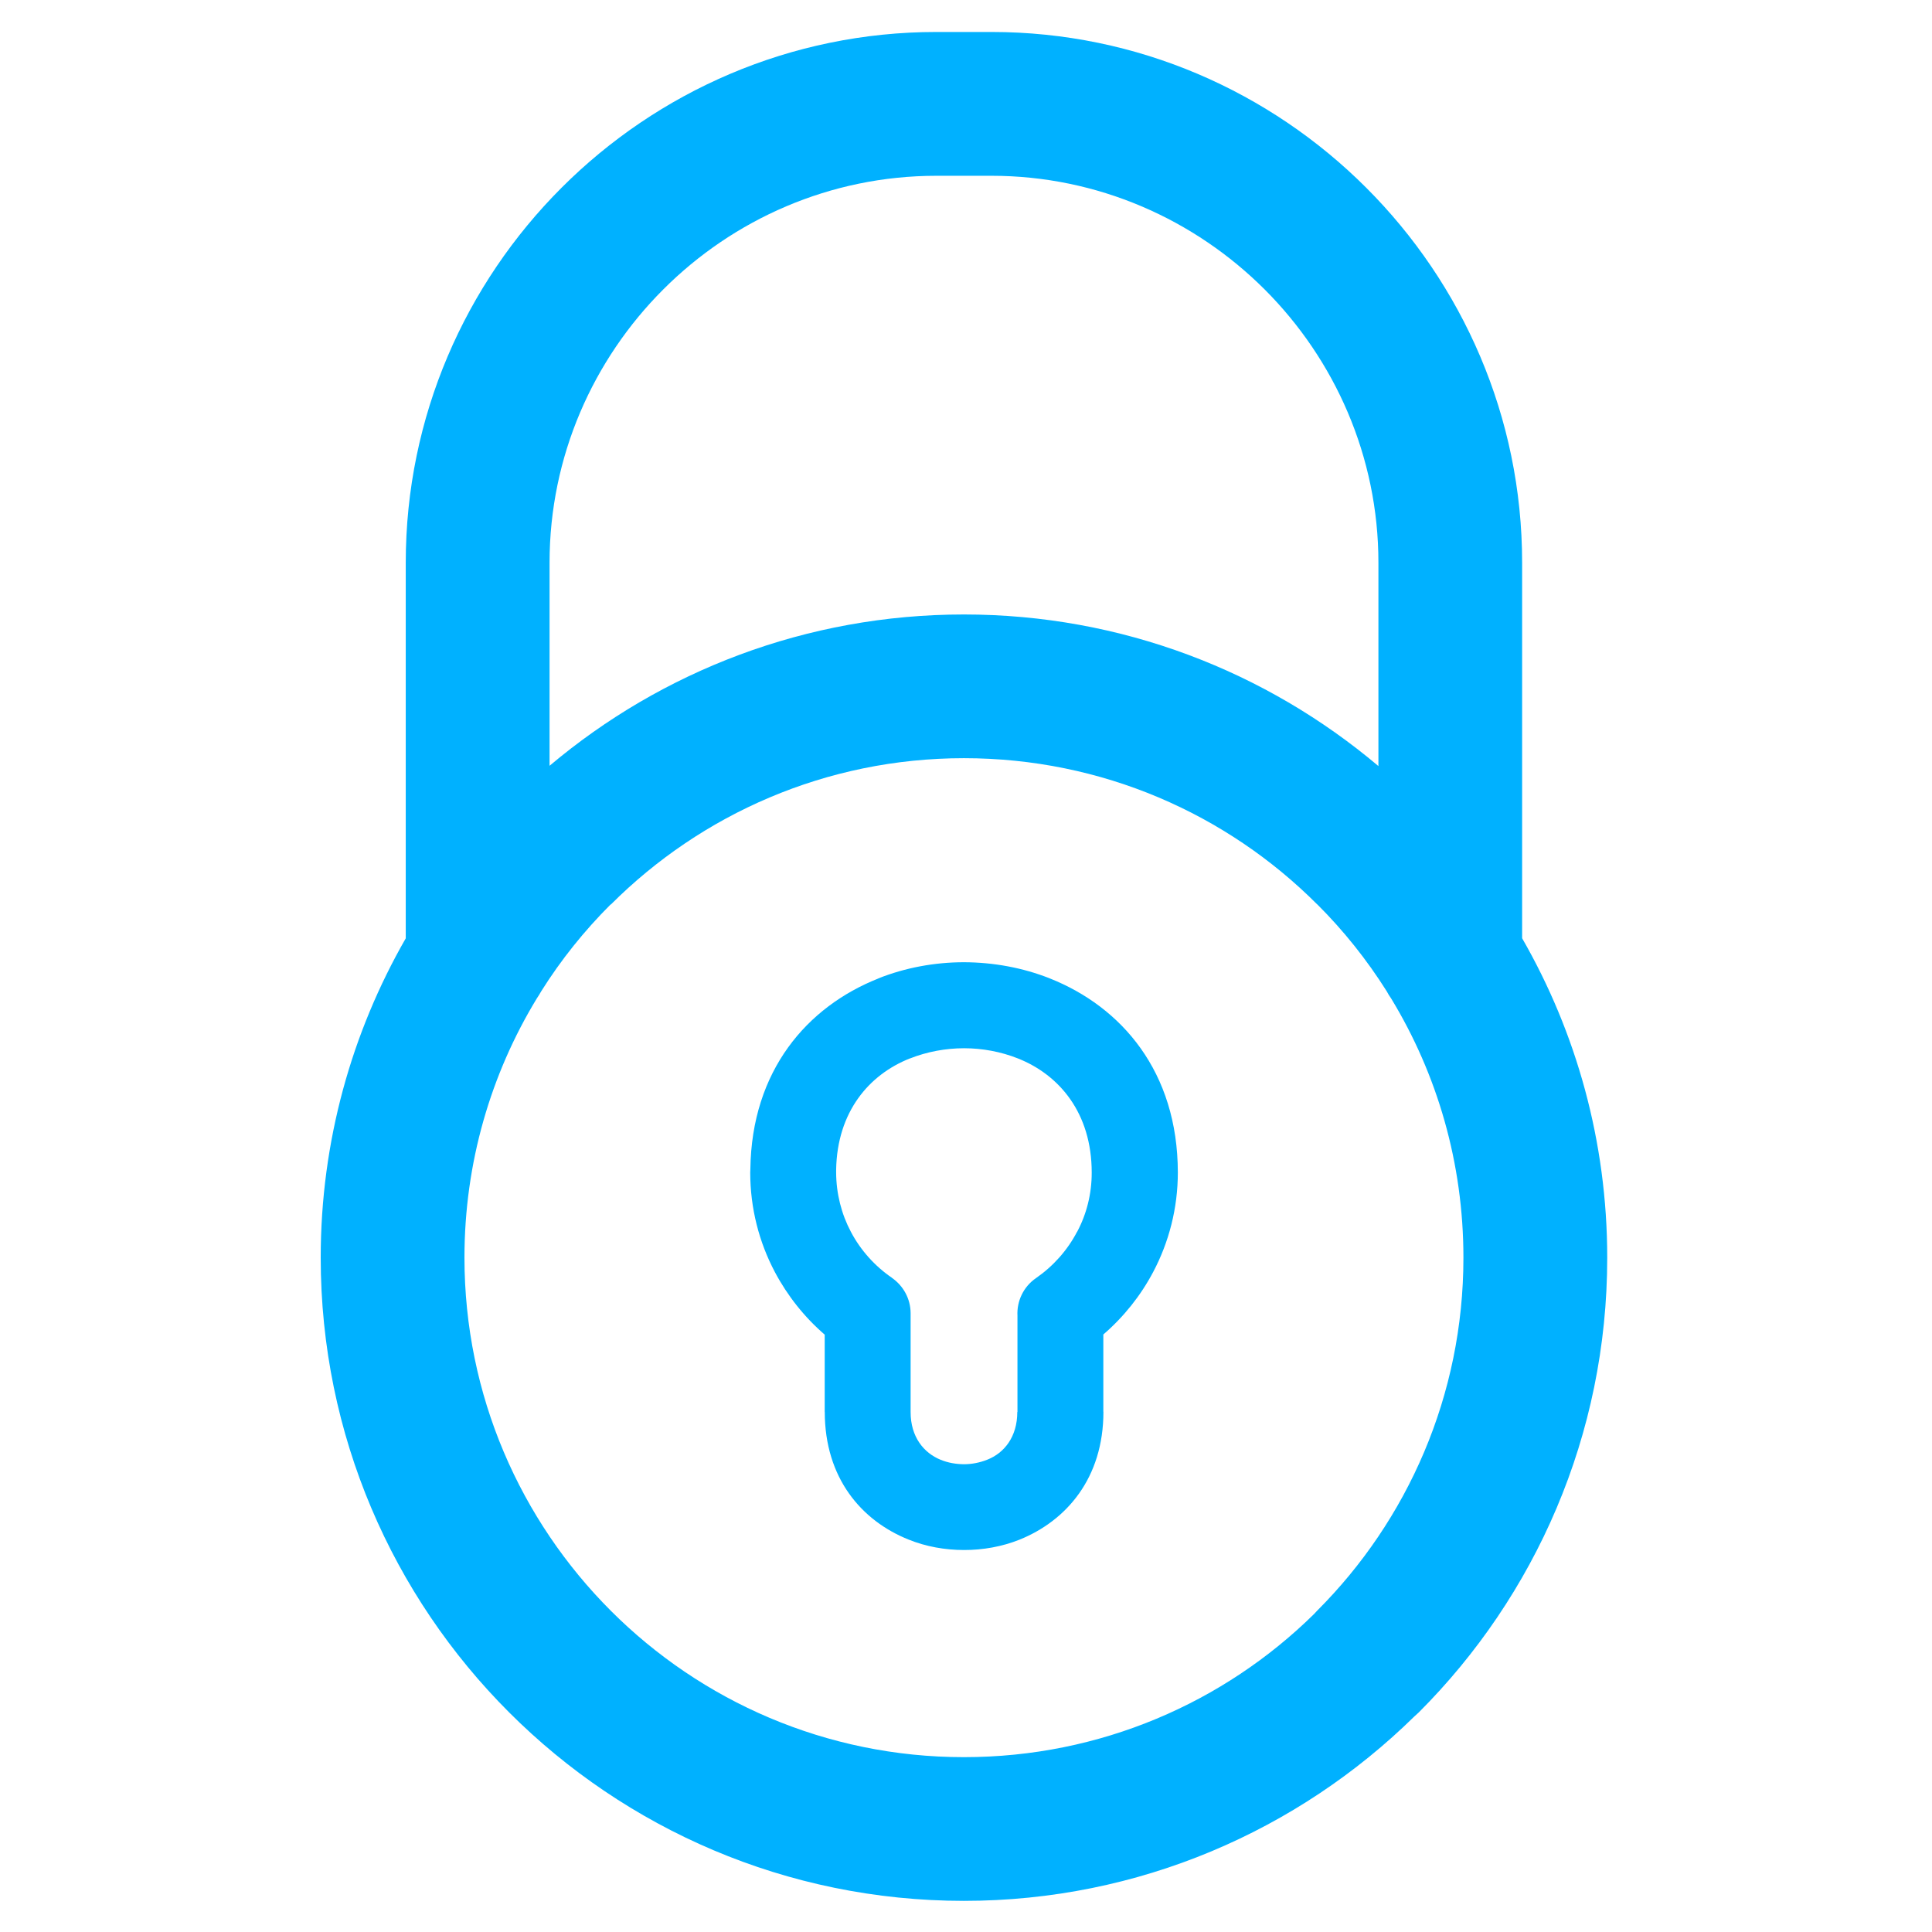 <?xml version="1.0" encoding="utf-8"?>
<!-- Generator: Adobe Illustrator 14.0.0, SVG Export Plug-In . SVG Version: 6.00 Build 43363)  -->
<!DOCTYPE svg PUBLIC "-//W3C//DTD SVG 1.1//EN" "http://www.w3.org/Graphics/SVG/1.1/DTD/svg11.dtd">
<svg version="1.1" id="Layer_1" xmlns="http://www.w3.org/2000/svg" xmlns:xlink="http://www.w3.org/1999/xlink" x="0px" y="0px"
	 width="60px" height="60px" viewBox="0 0 60 60" enable-background="new 0 0 60 60" xml:space="preserve">
<g display="none">
	<path display="inline" fill="#FF271F" d="M39.434,16.528l-0.327-0.233c-0.066-0.049-0.137-0.088-0.208-0.12l-0.36-0.165
		c-0.078-0.034-0.16-0.059-0.243-0.077c-0.776-0.174-1.632-0.167-2.338,0.245l-0.325,0.198c-0.075,0.047-0.146,0.102-0.208,0.161
		l-11.65,9.422l-0.004-0.002c-0.243,0.188-0.474,0.378-0.683,0.57l-0.055,0.053c-0.188,0.182-0.381,0.375-0.569,0.589
		c-0.204,0.228-0.396,0.466-0.573,0.713c-1.228,1.726-1.832,3.811-1.687,5.922c0.016,0.262,0.051,0.559,0.103,0.862
		c0.051,0.306,0.114,0.59,0.18,0.848c0.071,0.255,0.157,0.531,0.267,0.821c0.961,2.558,3.017,4.541,5.618,5.417
		c0.302,0.101,0.596,0.183,0.863,0.241c0.29,0.067,0.584,0.117,0.871,0.155l0.09,0.008c0.278,0.03,0.541,0.052,0.789,0.057
		l0.106-0.004c0.278,0.007,0.533,0,0.765-0.016c0.267-0.02,0.561-0.057,0.863-0.105c2.977-0.491,5.519-2.468,6.755-5.212
		c0.372-0.821,0.607-1.692,0.726-2.585l2.349-14.916c0.095-1.025-0.234-2.216-1.117-2.85H39.434z M35.87,33.94v0.021l-0.007,0.035
		c-0.11,0.888-0.404,1.743-0.852,2.519c-0.129,0.222-0.251,0.414-0.368,0.576c-0.879,1.244-2.225,2.144-3.691,2.538
		c-0.228,0.063-0.436,0.107-0.624,0.14c-0.192,0.031-0.408,0.059-0.639,0.074c-0.2,0.014-0.388,0.022-0.553,0.018l-0.09-0.004
		c-0.208-0.005-0.404-0.018-0.584-0.037l-0.063-0.01c-0.216-0.027-0.44-0.069-0.647-0.113c-0.235-0.052-0.447-0.111-0.635-0.173
		c-0.204-0.068-0.416-0.151-0.628-0.246c-0.18-0.083-0.388-0.188-0.608-0.315c-0.969-0.561-1.773-1.331-2.357-2.294
		c-0.016,0.014-0.291-0.524-0.306-0.562c-0.105-0.21-0.192-0.411-0.258-0.594c-0.067-0.178-0.13-0.381-0.192-0.607
		c-0.063-0.229-0.105-0.438-0.137-0.625c-0.032-0.193-0.059-0.414-0.075-0.644c-0.141-2.018,0.644-3.93,2.087-5.338l0.043-0.039
		c0.169-0.155,0.341-0.3,0.502-0.422l0.032-0.026l11.681-9.444c0.628-0.386,1.334-0.098,1.314,0.726L35.87,33.94z M48.636,16.545
		l2.208-2.21c0.769-0.769,0.769-2.014,0-2.781c-0.77-0.769-2.012-0.769-2.78,0l-2.205,2.205c-4.006-3.436-9.089-5.654-14.666-6.08
		V4.675h2.277c1.087,0,1.971-0.88,1.971-1.967c0-1.084-0.884-1.965-1.971-1.965h-8.496c-1.082,0-1.965,0.88-1.965,1.965
		c0,1.087,0.883,1.967,1.965,1.967h2.283v3.003c-6.265,0.48-11.905,3.221-16.103,7.414v0.002L11.15,15.1l-0.003,0.002
		c-4.633,4.63-7.493,11.023-7.493,18.072c0,7.059,2.864,13.453,7.493,18.079l0.003-0.004c4.629,4.631,11.022,7.494,18.072,7.494
		c7.001,0,13.349-2.822,17.97-7.388l0.109-0.103c4.628-4.626,7.492-11.022,7.492-18.079C54.794,26.829,52.472,21.019,48.636,16.545z
		 M44.52,48.472l-0.085,0.092c-3.903,3.856-9.281,6.246-15.212,6.246c-5.979,0-11.388-2.421-15.294-6.331l-0.003-0.004l0.003-0.003
		c-3.915-3.914-6.339-9.325-6.339-15.298c0-5.978,2.42-11.388,6.332-15.296l0.007-0.008c3.907-3.909,9.316-6.33,15.294-6.33
		c5.974,0,11.383,2.422,15.297,6.337l0.095,0.086c3.86,3.901,6.245,9.275,6.245,15.21C50.859,39.144,48.436,44.558,44.52,48.472z
		 M31.388,29.431c-2.052-1.184-4.723-0.471-5.908,1.582c-1.181,2.051-0.47,4.72,1.584,5.903c2.052,1.187,4.719,0.473,5.903-1.583
		C34.152,33.285,33.435,30.614,31.388,29.431z M30.925,34.154c-0.546,0.938-1.738,1.262-2.679,0.718
		c-0.942-0.544-1.259-1.738-0.722-2.679c0.546-0.938,1.742-1.26,2.684-0.72C31.144,32.017,31.466,33.211,30.925,34.154z"/>
</g>
<g display="none">
	<path display="inline" fill="#00DFA3" d="M50.395,20.014c-0.659-0.282-1.352-0.552-2.072-0.804c0.144-0.75,0.256-1.484,0.345-2.198
		c0.715-5.967-0.502-10.642-3.82-12.63l-0.089-0.058c-3.387-1.957-8.09-0.679-12.946,2.96c-0.576,0.432-1.152,0.897-1.733,1.396
		c-0.582-0.5-1.162-0.964-1.733-1.394c-4.81-3.606-9.471-4.891-12.844-3.014l-0.103,0.051c-3.383,1.957-4.633,6.666-3.908,12.686
		c0.088,0.714,0.2,1.448,0.339,2.201c-0.716,0.252-1.408,0.522-2.063,0.804c-5.586,2.386-9.043,5.82-9.043,9.728
		c0,3.912,3.457,7.343,9.043,9.729c0.66,0.283,1.347,0.55,2.068,0.805c-0.144,0.752-0.256,1.488-0.344,2.201
		c-0.725,6.023,0.525,10.731,3.913,12.687c3.388,1.951,8.086,0.678,12.942-2.963c0.576-0.429,1.152-0.893,1.733-1.392
		c0.581,0.499,1.157,0.963,1.733,1.392c4.856,3.641,9.56,4.92,12.946,2.963h-0.004c3.392-1.958,4.637-6.668,3.913-12.687
		c-0.089-0.713-0.201-1.449-0.339-2.201c0.72-0.255,1.407-0.521,2.066-0.805c5.586-2.386,9.043-5.817,9.043-9.729
		C59.438,25.834,55.98,22.4,50.395,20.014z M33.484,9.514c3.945-2.958,7.552-4.12,9.875-2.779l0.047,0.023
		c2.286,1.357,3.071,5.047,2.485,9.924c-0.063,0.551-0.148,1.113-0.251,1.687c-2.472-0.685-5.199-1.21-8.104-1.544
		c-1.743-2.35-3.564-4.448-5.396-6.247C32.593,10.202,33.039,9.849,33.484,9.514z M18.489,36.345l0.038,0.071
		c0.623,1.077,1.264,2.123,1.929,3.132c-1.896-0.302-3.686-0.695-5.344-1.16c0.422-1.675,0.98-3.428,1.664-5.218
		C17.308,34.227,17.88,35.285,18.489,36.345z M15.111,21.099c1.659-0.465,3.448-0.857,5.344-1.161
		c-0.66,1.01-1.301,2.056-1.924,3.132c-0.627,1.083-1.213,2.166-1.756,3.244C16.091,24.519,15.533,22.772,15.111,21.099z
		 M18.215,29.747c0.794-1.746,1.706-3.513,2.728-5.279c1.017-1.764,2.091-3.432,3.202-4.995c1.91-0.181,3.894-0.277,5.934-0.277
		c2.041,0,4.028,0.096,5.938,0.277c1.111,1.561,2.185,3.231,3.208,4.998l0.041,0.074c0.999,1.739,1.896,3.481,2.682,5.198
		c-0.8,1.743-1.71,3.508-2.729,5.278l-0.032,0.061c-1.004,1.745-2.068,3.395-3.164,4.937c-1.91,0.182-3.898,0.274-5.944,0.274
		c-2.04,0-4.024-0.093-5.934-0.274c-1.111-1.566-2.185-3.234-3.207-5l-0.042-0.071C19.892,33.203,19,31.465,18.215,29.747z
		 M41.585,36.495l0.046-0.079c0.623-1.081,1.209-2.161,1.757-3.241c0.683,1.79,1.236,3.538,1.663,5.213
		c-1.663,0.468-3.452,0.858-5.349,1.162C40.349,38.564,40.975,37.545,41.585,36.495z M41.673,23.141l-0.042-0.069
		c-0.622-1.078-1.265-2.124-1.924-3.134c1.892,0.304,3.686,0.696,5.344,1.161c-0.424,1.673-0.98,3.42-1.663,5.217
		C42.853,25.258,42.276,24.198,41.673,23.141z M30.079,12.453c1.236,1.207,2.472,2.559,3.681,4.048
		c-1.204-0.067-2.436-0.102-3.681-0.102s-2.473,0.035-3.681,0.102C27.611,15.012,28.847,13.66,30.079,12.453z M16.797,6.738
		l0.065-0.04c2.328-1.277,5.901-0.113,9.81,2.818c0.446,0.333,0.893,0.688,1.343,1.064c-1.831,1.798-3.648,3.894-5.395,6.244
		c-2.905,0.334-5.632,0.862-8.099,1.544c-0.103-0.574-0.187-1.138-0.256-1.687C13.675,11.784,14.474,8.076,16.797,6.738z
		 M12.448,37.533c-0.553-0.2-1.083-0.409-1.589-0.626c-4.535-1.937-7.342-4.479-7.342-7.166c0-2.686,2.807-5.227,7.342-7.163
		c0.506-0.219,1.041-0.428,1.589-0.627c0.646,2.481,1.552,5.104,2.714,7.79C14,32.427,13.089,35.052,12.448,37.533z M26.677,49.971
		c-3.95,2.959-7.561,4.121-9.884,2.781c-2.319-1.339-3.118-5.047-2.528-9.947c0.065-0.551,0.149-1.113,0.256-1.688
		c2.467,0.685,5.194,1.212,8.099,1.547c1.747,2.351,3.569,4.45,5.395,6.245C27.565,49.283,27.119,49.638,26.677,49.971z
		 M30.079,47.037c-1.237-1.206-2.468-2.565-3.681-4.051c1.208,0.067,2.435,0.102,3.681,0.102c1.25,0,2.477-0.034,3.681-0.102
		C32.551,44.478,31.314,45.831,30.079,47.037z M43.364,52.752l-0.005,0.002v-0.002c-2.323,1.34-5.93,0.178-9.875-2.779
		c-0.445-0.335-0.892-0.687-1.343-1.064c1.827-1.795,3.647-3.895,5.39-6.245c2.91-0.335,5.638-0.862,8.109-1.547
		c0.103,0.573,0.188,1.138,0.251,1.688C46.481,47.705,45.683,51.413,43.364,52.752z M49.303,36.907
		c-0.511,0.217-1.041,0.426-1.594,0.626c-0.641-2.481-1.552-5.104-2.715-7.786c1.163-2.688,2.074-5.312,2.715-7.795
		c0.553,0.202,1.083,0.409,1.594,0.627c4.531,1.936,7.338,4.477,7.338,7.163C56.641,32.429,53.834,34.971,49.303,36.907z"/>
</g>
<g>
	<path fill="#00B1FF" d="M47.271,29.138V17.473c0-4.532-1.854-8.655-4.84-11.641c-2.982-2.983-7.105-4.839-11.64-4.839h-1.71
		c-4.532,0-8.657,1.852-11.641,4.837c-2.985,2.985-4.839,7.108-4.839,11.643v11.668c-1.679,2.925-2.641,6.31-2.641,9.917
		c0,5.515,2.239,10.511,5.853,14.123c3.613,3.613,8.611,5.852,14.123,5.852c5.438,0,10.384-2.188,13.989-5.728l0.136-0.124
		c3.612-3.612,5.853-8.606,5.853-14.123C49.914,35.45,48.952,32.063,47.271,29.138z M17.067,17.473c0-3.301,1.355-6.309,3.531-8.484
		c2.177-2.179,5.185-3.53,8.483-3.53h1.71c3.301,0,6.307,1.355,8.484,3.53c2.177,2.177,3.533,5.185,3.533,8.484v6.318
		c-3.48-2.937-7.975-4.708-12.872-4.708c-4.902,0-9.394,1.77-12.869,4.699V17.473z M40.903,50.024l-0.095,0.102
		c-2.791,2.747-6.634,4.444-10.872,4.444c-4.279,0-8.161-1.739-10.966-4.546c-2.805-2.806-4.546-6.687-4.546-10.967
		c0-2.949,0.821-5.703,2.246-8.048c0.049-0.073,0.096-0.146,0.138-0.224c0.615-0.98,1.34-1.882,2.153-2.694l0.007-0.004l0.002,0.004
		c2.805-2.805,6.685-4.545,10.966-4.545c4.288,0,8.168,1.734,10.967,4.537l0.011,0.008c0.813,0.81,1.536,1.716,2.152,2.694
		c0.039,0.078,0.087,0.151,0.138,0.224c1.425,2.345,2.244,5.101,2.244,8.048C45.448,43.338,43.71,47.219,40.903,50.024z
		 M32.602,30.385c-0.837-0.333-1.754-0.499-2.665-0.502c-0.908,0-1.823,0.169-2.66,0.502h0.002l-0.002,0.003
		c-2.208,0.875-3.936,2.857-3.974,5.924l-0.004,0.101c0,1.112,0.276,2.167,0.766,3.093c0.392,0.738,0.917,1.399,1.547,1.943v2.399
		h0.002c0,2.056,1.142,3.381,2.603,3.965c0.537,0.218,1.131,0.324,1.721,0.324c0.59,0.002,1.185-0.106,1.721-0.32
		c1.46-0.588,2.609-1.913,2.609-3.974h-0.003v-2.399c0.631-0.544,1.158-1.202,1.548-1.941c0.489-0.924,0.766-1.981,0.766-3.092
		C36.575,33.283,34.832,31.271,32.602,30.385z M33.452,38.254l-0.005,0.004c-0.298,0.572-0.741,1.066-1.271,1.433
		c-0.396,0.271-0.601,0.721-0.578,1.168v2.99h-0.005c0,0.78-0.411,1.277-0.93,1.482c-0.232,0.093-0.485,0.142-0.724,0.142
		c-0.245-0.002-0.496-0.043-0.726-0.138c-0.521-0.211-0.935-0.708-0.933-1.486v-3.062c0-0.456-0.231-0.86-0.581-1.102v-0.003
		c-0.532-0.362-0.975-0.859-1.273-1.425c-0.292-0.55-0.457-1.184-0.459-1.85v-0.08c0.031-1.801,1.024-2.956,2.291-3.457v0.002
		c0.53-0.21,1.111-0.318,1.683-0.318c0.57,0,1.144,0.108,1.67,0.316c1.286,0.51,2.293,1.694,2.293,3.544
		C33.906,37.078,33.743,37.708,33.452,38.254z"/>
</g>
</svg>
